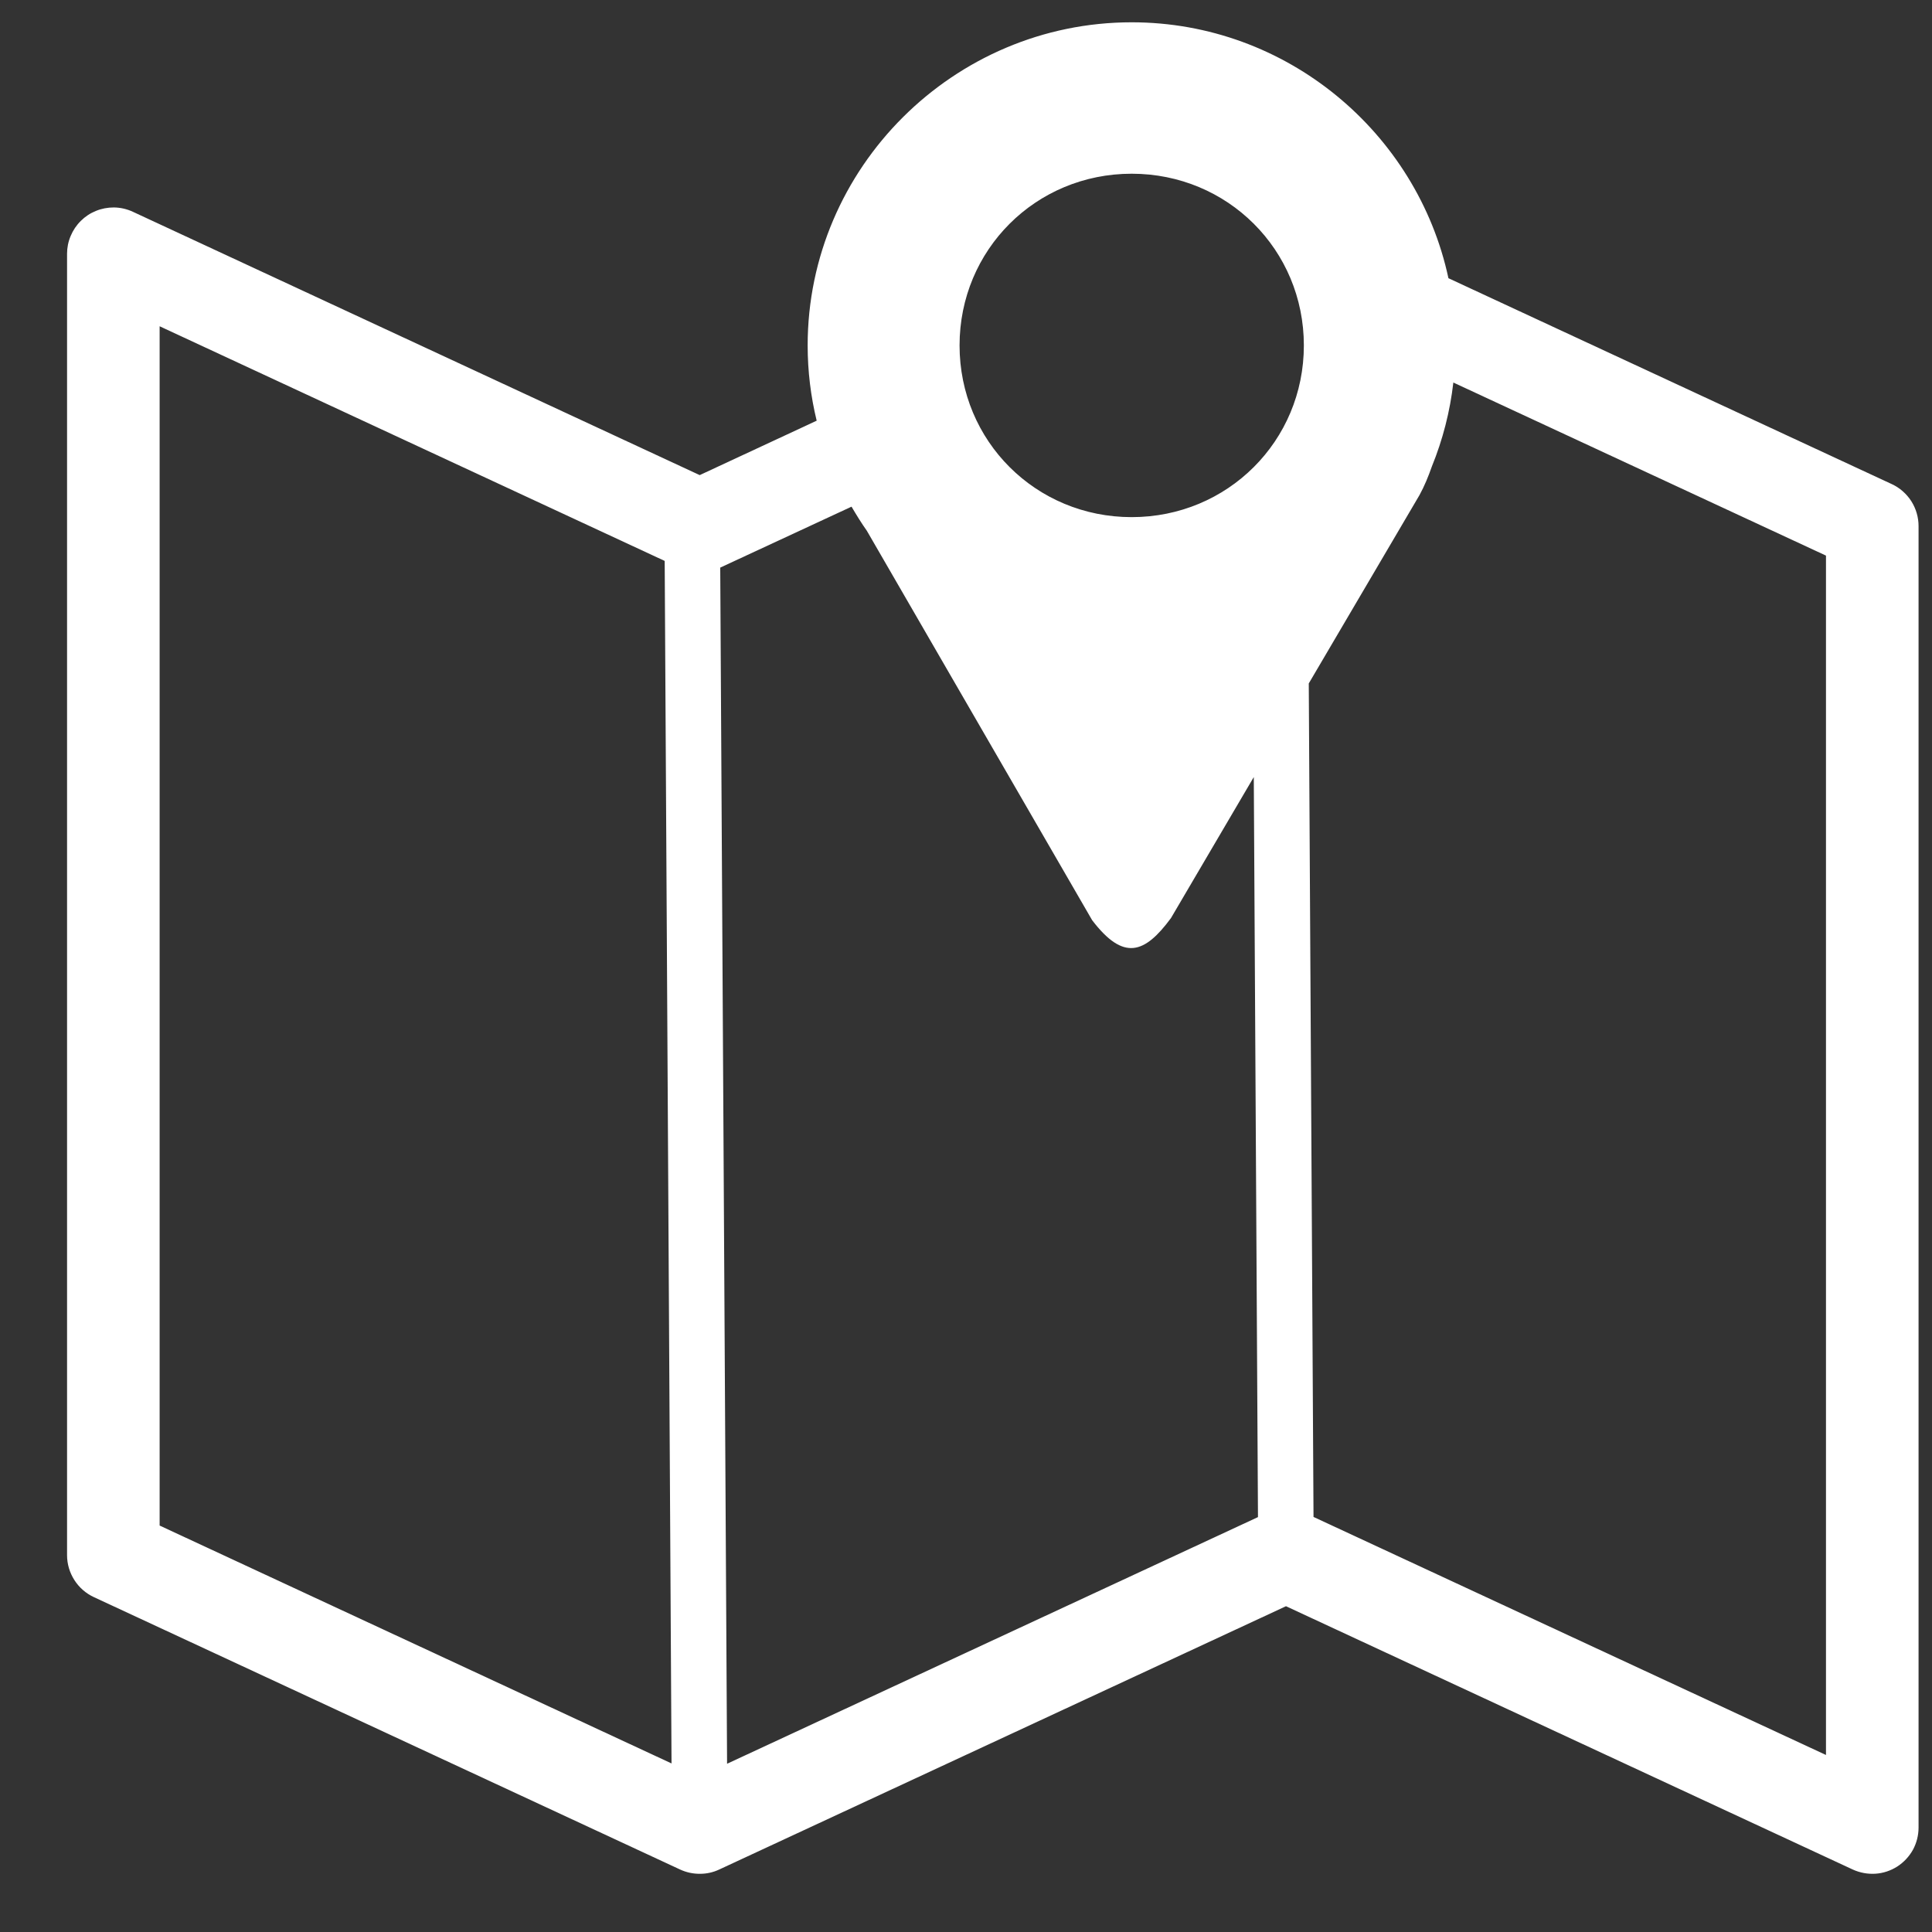 <svg width="24" height="24" viewBox="0 0 24 24" fill="none" xmlns="http://www.w3.org/2000/svg">
<rect x="0" y="0" width="24" height="24" fill="#333333" stroke="none"/>
<path fill-rule="evenodd" clip-rule="evenodd" d="M14.058 0.277C11.846 0.277 10.033 2.085 10.033 4.291C10.033 4.613 10.072 4.926 10.145 5.226L8.692 5.902L1.651 2.631C1.576 2.596 1.496 2.578 1.414 2.577C1.338 2.577 1.262 2.591 1.192 2.62C1.122 2.648 1.058 2.69 1.004 2.744C0.95 2.797 0.907 2.861 0.878 2.931C0.848 3.001 0.833 3.076 0.833 3.152L0.833 19.319C0.833 19.429 0.865 19.536 0.924 19.628C0.983 19.721 1.067 19.794 1.166 19.84L8.449 23.224C8.527 23.26 8.611 23.278 8.697 23.277C8.779 23.277 8.86 23.259 8.934 23.224L15.975 19.953L23.016 23.224C23.104 23.264 23.2 23.282 23.297 23.276C23.393 23.27 23.486 23.239 23.568 23.187C23.649 23.135 23.716 23.063 23.763 22.979C23.809 22.894 23.833 22.799 23.833 22.702V6.536C23.833 6.426 23.802 6.319 23.743 6.226C23.684 6.134 23.6 6.06 23.501 6.014L17.993 3.456C17.605 1.647 15.984 0.277 14.058 0.277ZM14.058 2.158C15.25 2.158 16.197 3.103 16.197 4.291C16.197 5.479 15.249 6.424 14.058 6.424C12.867 6.424 11.92 5.479 11.92 4.291C11.92 3.103 12.867 2.158 14.058 2.158ZM1.983 4.053L8.257 6.968L8.342 21.906L1.983 18.951V4.053ZM18.054 4.752L22.683 6.902V21.801L16.317 18.844L16.258 8.49L17.633 6.151C17.695 6.038 17.744 5.918 17.787 5.795C17.923 5.461 18.013 5.11 18.054 4.752ZM10.578 6.294C10.638 6.396 10.7 6.497 10.768 6.593L13.567 11.431C13.959 11.944 14.22 11.846 14.546 11.405L15.575 9.653L15.627 18.846L9.032 21.91L8.947 7.051L10.578 6.294Z" fill="white"/>
</svg>
